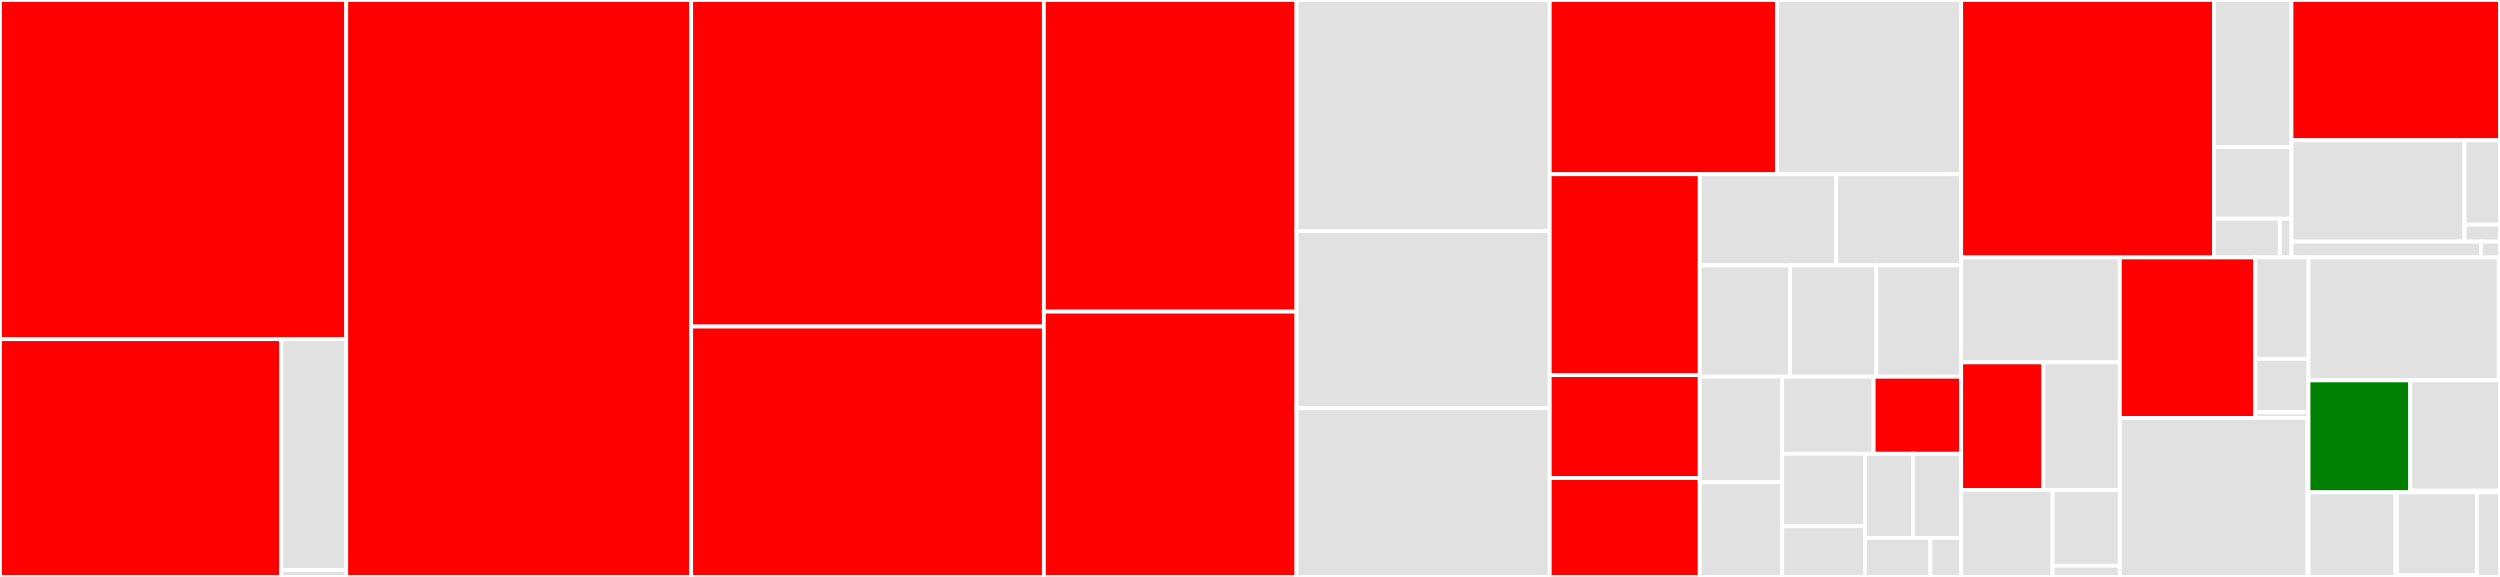 <svg baseProfile="full" width="650" height="150" viewBox="0 0 650 150" version="1.1"
xmlns="http://www.w3.org/2000/svg" xmlns:ev="http://www.w3.org/2001/xml-events"
xmlns:xlink="http://www.w3.org/1999/xlink">

<rect x="0" y="0" width="650" height="150" fill="#333333" stroke="none"/>

<style>rect.s{mask:url(#mask);}</style>
<defs>
  <pattern id="white" width="4" height="4" patternUnits="userSpaceOnUse" patternTransform="rotate(45)">
    <rect width="2" height="2" transform="translate(0,0)" fill="white"></rect>
  </pattern>
  <mask id="mask">
    <rect x="0" y="0" width="100%" height="100%" fill="url(#white)"></rect>
  </mask>
</defs>

<rect x="0" y="0" width="90.019" height="88.176" fill="red" stroke="white" stroke-width="1" class=" tooltipped" data-content="core/linalg/basics.py"><title>core/linalg/basics.py</title></rect>
<rect x="0" y="88.176" width="73.13" height="61.824" fill="red" stroke="white" stroke-width="1" class=" tooltipped" data-content="core/linalg/qr.py"><title>core/linalg/qr.py</title></rect>
<rect x="73.13" y="88.176" width="16.889" height="60.024" fill="#e1e1e1" stroke="white" stroke-width="1" class=" tooltipped" data-content="core/linalg/solver.py"><title>core/linalg/solver.py</title></rect>
<rect x="73.13" y="148.199" width="16.889" height="1.801" fill="#e1e1e1" stroke="white" stroke-width="1" class=" tooltipped" data-content="core/linalg/__init__.py"><title>core/linalg/__init__.py</title></rect>
<rect x="90.019" y="0" width="89.681" height="150.0" fill="red" stroke="white" stroke-width="1" class=" tooltipped" data-content="core/manipulations.py"><title>core/manipulations.py</title></rect>
<rect x="179.7" y="0" width="91.708" height="84.893" fill="red" stroke="white" stroke-width="1" class=" tooltipped" data-content="core/dndarray.py"><title>core/dndarray.py</title></rect>
<rect x="179.7" y="84.893" width="91.708" height="65.107" fill="red" stroke="white" stroke-width="1" class=" tooltipped" data-content="core/statistics.py"><title>core/statistics.py</title></rect>
<rect x="271.408" y="0" width="65.689" height="81.019" fill="red" stroke="white" stroke-width="1" class=" tooltipped" data-content="core/communication.py"><title>core/communication.py</title></rect>
<rect x="271.408" y="81.019" width="65.689" height="68.981" fill="red" stroke="white" stroke-width="1" class=" tooltipped" data-content="core/tiling.py"><title>core/tiling.py</title></rect>
<rect x="337.097" y="0" width="65.824" height="60.062" fill="#e1e1e1" stroke="white" stroke-width="1" class=" tooltipped" data-content="core/io.py"><title>core/io.py</title></rect>
<rect x="337.097" y="60.062" width="65.824" height="46.047" fill="#e1e1e1" stroke="white" stroke-width="1" class=" tooltipped" data-content="core/random.py"><title>core/random.py</title></rect>
<rect x="337.097" y="106.109" width="65.824" height="43.891" fill="#e1e1e1" stroke="white" stroke-width="1" class=" tooltipped" data-content="core/types.py"><title>core/types.py</title></rect>
<rect x="402.922" y="0" width="59.086" height="45.294" fill="red" stroke="white" stroke-width="1" class=" tooltipped" data-content="core/factories.py"><title>core/factories.py</title></rect>
<rect x="462.008" y="0" width="47.896" height="45.294" fill="#e1e1e1" stroke="white" stroke-width="1" class=" tooltipped" data-content="core/arithmetics.py"><title>core/arithmetics.py</title></rect>
<rect x="402.922" y="45.294" width="39.017" height="52.223" fill="red" stroke="white" stroke-width="1" class=" tooltipped" data-content="core/_operations.py"><title>core/_operations.py</title></rect>
<rect x="402.922" y="97.517" width="39.017" height="26.761" fill="red" stroke="white" stroke-width="1" class=" tooltipped" data-content="core/tests/test_suites/basic_test.py"><title>core/tests/test_suites/basic_test.py</title></rect>
<rect x="402.922" y="124.278" width="39.017" height="25.722" fill="red" stroke="white" stroke-width="1" class=" tooltipped" data-content="core/rounding.py"><title>core/rounding.py</title></rect>
<rect x="441.938" y="45.294" width="35.479" height="23.716" fill="#e1e1e1" stroke="white" stroke-width="1" class=" tooltipped" data-content="core/logical.py"><title>core/logical.py</title></rect>
<rect x="477.417" y="45.294" width="32.486" height="23.716" fill="#e1e1e1" stroke="white" stroke-width="1" class=" tooltipped" data-content="core/trigonometrics.py"><title>core/trigonometrics.py</title></rect>
<rect x="441.938" y="69.009" width="23.472" height="28.936" fill="#e1e1e1" stroke="white" stroke-width="1" class=" tooltipped" data-content="core/relational.py"><title>core/relational.py</title></rect>
<rect x="465.411" y="69.009" width="22.421" height="28.936" fill="#e1e1e1" stroke="white" stroke-width="1" class=" tooltipped" data-content="core/base.py"><title>core/base.py</title></rect>
<rect x="487.832" y="69.009" width="22.071" height="28.936" fill="#e1e1e1" stroke="white" stroke-width="1" class=" tooltipped" data-content="core/printing.py"><title>core/printing.py</title></rect>
<rect x="441.938" y="97.945" width="21.422" height="27.447" fill="#e1e1e1" stroke="white" stroke-width="1" class=" tooltipped" data-content="core/sanitation.py"><title>core/sanitation.py</title></rect>
<rect x="441.938" y="125.392" width="21.422" height="24.608" fill="#e1e1e1" stroke="white" stroke-width="1" class=" tooltipped" data-content="core/stride_tricks.py"><title>core/stride_tricks.py</title></rect>
<rect x="463.36" y="97.945" width="23.778" height="20.038" fill="#e1e1e1" stroke="white" stroke-width="1" class=" tooltipped" data-content="core/exponential.py"><title>core/exponential.py</title></rect>
<rect x="487.138" y="97.945" width="22.766" height="20.038" fill="red" stroke="white" stroke-width="1" class=" tooltipped" data-content="core/devices.py"><title>core/devices.py</title></rect>
<rect x="463.36" y="117.983" width="21.53" height="18.834" fill="#e1e1e1" stroke="white" stroke-width="1" class=" tooltipped" data-content="core/indexing.py"><title>core/indexing.py</title></rect>
<rect x="463.36" y="136.817" width="21.53" height="13.183" fill="#e1e1e1" stroke="white" stroke-width="1" class=" tooltipped" data-content="core/memory.py"><title>core/memory.py</title></rect>
<rect x="484.89" y="117.983" width="12.507" height="21.885" fill="#e1e1e1" stroke="white" stroke-width="1" class=" tooltipped" data-content="core/__init__.py"><title>core/__init__.py</title></rect>
<rect x="497.397" y="117.983" width="12.507" height="21.885" fill="#e1e1e1" stroke="white" stroke-width="1" class=" tooltipped" data-content="core/complex_math.py"><title>core/complex_math.py</title></rect>
<rect x="484.89" y="139.868" width="17.009" height="10.132" fill="#e1e1e1" stroke="white" stroke-width="1" class=" tooltipped" data-content="core/constants.py"><title>core/constants.py</title></rect>
<rect x="501.899" y="139.868" width="8.004" height="10.132" fill="#e1e1e1" stroke="white" stroke-width="1" class=" tooltipped" data-content="core/version.py"><title>core/version.py</title></rect>
<rect x="509.903" y="0" width="65.732" height="66.932" fill="red" stroke="white" stroke-width="1" class=" tooltipped" data-content="optim/dp_optimizer.py"><title>optim/dp_optimizer.py</title></rect>
<rect x="575.635" y="0" width="20.144" height="38.247" fill="#e1e1e1" stroke="white" stroke-width="1" class=" tooltipped" data-content="optim/utils.py"><title>optim/utils.py</title></rect>
<rect x="575.635" y="38.247" width="20.144" height="18.62" fill="#e1e1e1" stroke="white" stroke-width="1" class=" tooltipped" data-content="optim/__init__.py"><title>optim/__init__.py</title></rect>
<rect x="575.635" y="56.867" width="17.122" height="10.065" fill="#e1e1e1" stroke="white" stroke-width="1" class=" tooltipped" data-content="optim/lr_scheduler.py"><title>optim/lr_scheduler.py</title></rect>
<rect x="592.757" y="56.867" width="3.022" height="10.065" fill="#e1e1e1" stroke="white" stroke-width="1" class=" tooltipped" data-content="optim/tests/__init__.py"><title>optim/tests/__init__.py</title></rect>
<rect x="595.779" y="0" width="54.221" height="36.457" fill="red" stroke="white" stroke-width="1" class=" tooltipped" data-content="utils/data/partial_dataset.py"><title>utils/data/partial_dataset.py</title></rect>
<rect x="595.779" y="36.457" width="44.992" height="26.361" fill="#e1e1e1" stroke="white" stroke-width="1" class=" tooltipped" data-content="utils/data/datatools.py"><title>utils/data/datatools.py</title></rect>
<rect x="640.771" y="36.457" width="9.229" height="21.968" fill="#e1e1e1" stroke="white" stroke-width="1" class=" tooltipped" data-content="utils/data/matrixgallery.py"><title>utils/data/matrixgallery.py</title></rect>
<rect x="640.771" y="58.425" width="9.229" height="4.394" fill="#e1e1e1" stroke="white" stroke-width="1" class=" tooltipped" data-content="utils/data/__init__.py"><title>utils/data/__init__.py</title></rect>
<rect x="595.779" y="62.819" width="49.292" height="4.113" fill="#e1e1e1" stroke="white" stroke-width="1" class=" tooltipped" data-content="utils/vision_transforms.py"><title>utils/vision_transforms.py</title></rect>
<rect x="645.071" y="62.819" width="4.929" height="4.113" fill="#e1e1e1" stroke="white" stroke-width="1" class=" tooltipped" data-content="utils/__init__.py"><title>utils/__init__.py</title></rect>
<rect x="509.903" y="66.932" width="41.248" height="27.28" fill="#e1e1e1" stroke="white" stroke-width="1" class=" tooltipped" data-content="cluster/_kcluster.py"><title>cluster/_kcluster.py</title></rect>
<rect x="509.903" y="94.212" width="21.388" height="33.178" fill="red" stroke="white" stroke-width="1" class=" tooltipped" data-content="cluster/spectral.py"><title>cluster/spectral.py</title></rect>
<rect x="531.291" y="94.212" width="19.86" height="33.178" fill="#e1e1e1" stroke="white" stroke-width="1" class=" tooltipped" data-content="cluster/kmedoids.py"><title>cluster/kmedoids.py</title></rect>
<rect x="509.903" y="127.39" width="23.762" height="22.61" fill="#e1e1e1" stroke="white" stroke-width="1" class=" tooltipped" data-content="cluster/kmedians.py"><title>cluster/kmedians.py</title></rect>
<rect x="533.666" y="127.39" width="17.486" height="19.711" fill="#e1e1e1" stroke="white" stroke-width="1" class=" tooltipped" data-content="cluster/kmeans.py"><title>cluster/kmeans.py</title></rect>
<rect x="533.666" y="147.101" width="17.486" height="2.899" fill="#e1e1e1" stroke="white" stroke-width="1" class=" tooltipped" data-content="cluster/__init__.py"><title>cluster/__init__.py</title></rect>
<rect x="551.151" y="66.932" width="35.215" height="41.741" fill="red" stroke="white" stroke-width="1" class=" tooltipped" data-content="nn/data_parallel.py"><title>nn/data_parallel.py</title></rect>
<rect x="586.366" y="66.932" width="13.843" height="26.363" fill="#e1e1e1" stroke="white" stroke-width="1" class=" tooltipped" data-content="nn/__init__.py"><title>nn/__init__.py</title></rect>
<rect x="586.366" y="93.294" width="13.843" height="13.914" fill="#e1e1e1" stroke="white" stroke-width="1" class=" tooltipped" data-content="nn/functional.py"><title>nn/functional.py</title></rect>
<rect x="586.366" y="107.208" width="13.843" height="1.465" fill="#e1e1e1" stroke="white" stroke-width="1" class=" tooltipped" data-content="nn/tests/__init__.py"><title>nn/tests/__init__.py</title></rect>
<rect x="551.151" y="108.673" width="48.813" height="41.327" fill="#e1e1e1" stroke="white" stroke-width="1" class=" tooltipped" data-content="spatial/distance.py"><title>spatial/distance.py</title></rect>
<rect x="599.964" y="108.673" width="0.245" height="41.327" fill="#e1e1e1" stroke="white" stroke-width="1" class=" tooltipped" data-content="spatial/__init__.py"><title>spatial/__init__.py</title></rect>
<rect x="600.21" y="66.932" width="49.473" height="31.965" fill="#e1e1e1" stroke="white" stroke-width="1" class=" tooltipped" data-content="naive_bayes/gaussianNB.py"><title>naive_bayes/gaussianNB.py</title></rect>
<rect x="649.683" y="66.932" width="0.317" height="31.965" fill="#e1e1e1" stroke="white" stroke-width="1" class=" tooltipped" data-content="naive_bayes/__init__.py"><title>naive_bayes/__init__.py</title></rect>
<rect x="600.21" y="98.897" width="26.462" height="29.115" fill="green" stroke="white" stroke-width="1" class=" tooltipped" data-content="som/som.py"><title>som/som.py</title></rect>
<rect x="626.672" y="98.897" width="23.328" height="28.68" fill="#e1e1e1" stroke="white" stroke-width="1" class=" tooltipped" data-content="regression/lasso.py"><title>regression/lasso.py</title></rect>
<rect x="626.672" y="127.577" width="23.328" height="0.435" fill="#e1e1e1" stroke="white" stroke-width="1" class=" tooltipped" data-content="regression/__init__.py"><title>regression/__init__.py</title></rect>
<rect x="600.21" y="128.011" width="22.59" height="21.989" fill="#e1e1e1" stroke="white" stroke-width="1" class=" tooltipped" data-content="graph/laplacian.py"><title>graph/laplacian.py</title></rect>
<rect x="622.8" y="128.011" width="0.461" height="21.989" fill="#e1e1e1" stroke="white" stroke-width="1" class=" tooltipped" data-content="graph/__init__.py"><title>graph/__init__.py</title></rect>
<rect x="623.261" y="128.011" width="20.746" height="21.5" fill="#e1e1e1" stroke="white" stroke-width="1" class=" tooltipped" data-content="classification/kneighborsclassifier.py"><title>classification/kneighborsclassifier.py</title></rect>
<rect x="623.261" y="149.511" width="20.746" height="0.489" fill="#e1e1e1" stroke="white" stroke-width="1" class=" tooltipped" data-content="classification/__init__.py"><title>classification/__init__.py</title></rect>
<rect x="644.007" y="128.011" width="5.993" height="21.989" fill="#e1e1e1" stroke="white" stroke-width="1" class=" tooltipped" data-content="__init__.py"><title>__init__.py</title></rect>
</svg>